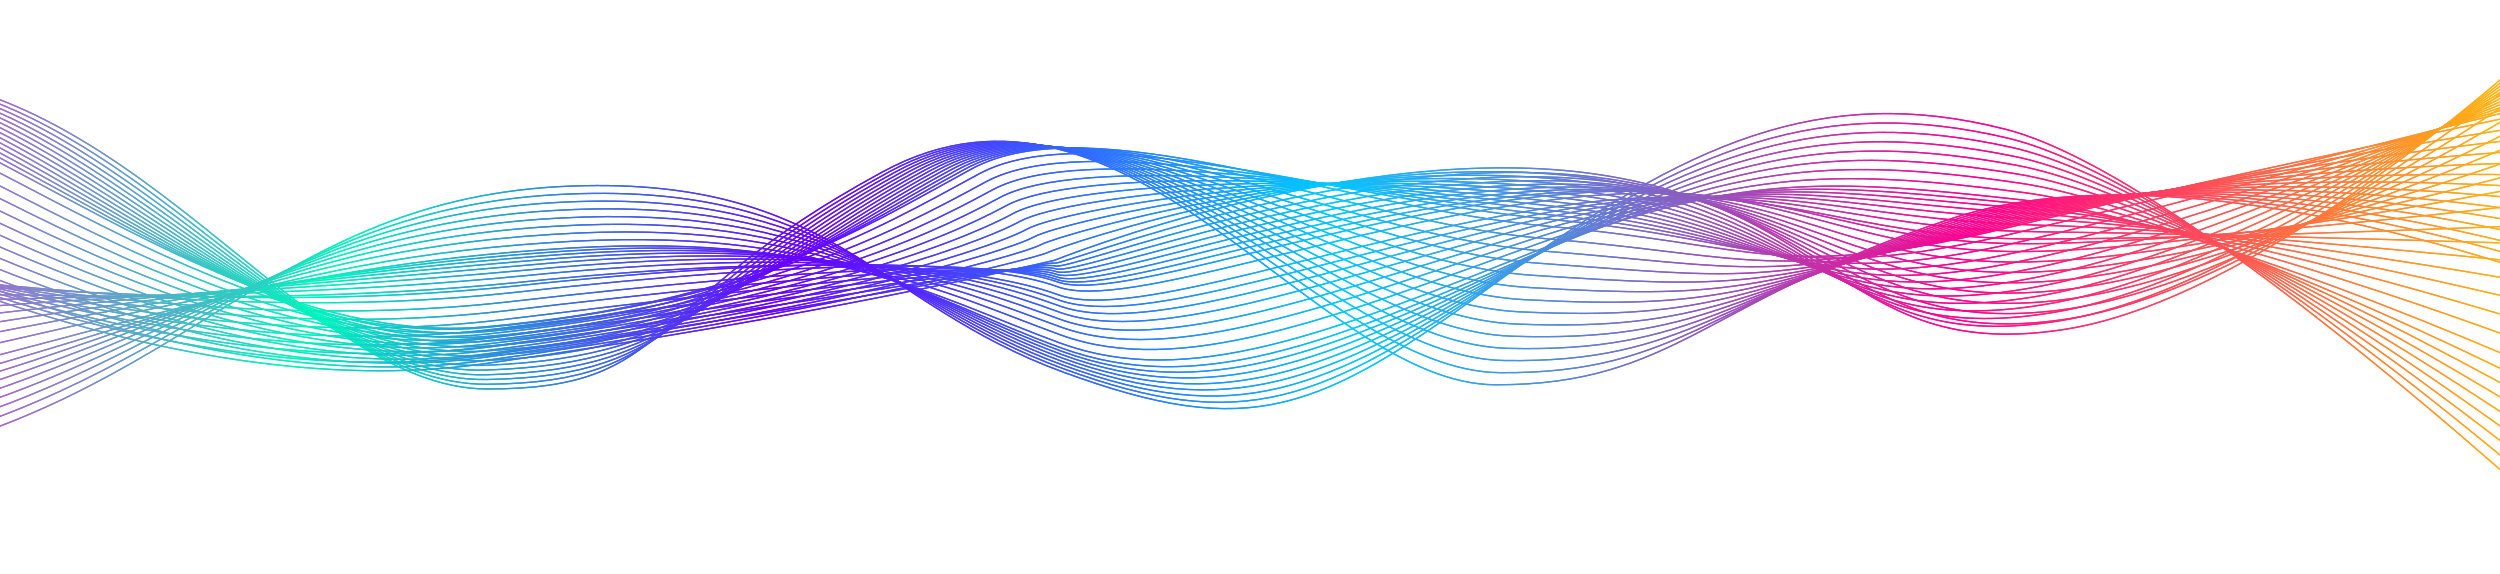 <svg width="1412" height="324" fill="none" xmlns="http://www.w3.org/2000/svg"><g clip-path="url(#a)" stroke-width=".75" stroke-miterlimit="10"><path d="M-89.156 42.063c160.75-10.69 257.277 177.643 364.544 177.643 107.268 0 83.809-47.019 222.996-122.574 139.195-75.563 244.905 120.204 346.562 120.204 101.656 0 119.451-48.644 258.104-94.121 138.65-45.478 360.75 42.799 360.75 42.799" stroke="url(#b)"/><path d="M-90.307 43.116C64.013 32.854 164.91 218.066 275.3 217.028c110.388-1.038 93.345-47.471 226.967-120.009 133.621-72.538 241.986 112.636 345.012 113.464 103.025.827 120.331-42.453 258.282-86.855 137.96-44.401 357.66 34.133 357.66 34.133" stroke="url(#c)"/><path d="M-91.457 44.161c147.89-9.84 253.163 172.265 366.673 170.189 113.51-2.077 102.883-47.93 230.938-117.444C634.21 27.392 745.23 201.982 849.61 203.622c104.379 1.64 121.204-36.262 258.47-79.595 137.26-43.333 354.54 25.466 354.54 25.466" stroke="url(#d)"/><path d="M-92.602 45.207C48.857 35.796 158.501 214.78 275.132 211.672c116.631-3.107 112.419-48.389 234.91-114.879 122.49-66.49 236.165 97.508 341.905 99.975 105.741 2.468 122.084-30.07 258.643-72.335 136.57-42.265 351.45 16.8 351.45 16.8" stroke="url(#e)"/><path d="M-93.752 46.245C41.276 37.263 155.29 213.131 275.042 208.986c119.753-4.145 121.956-48.848 238.873-112.313C630.832 33.2 747.17 186.612 854.264 189.907c107.094 3.288 122.964-23.878 258.836-65.067 135.87-41.197 348.35 8.132 348.35 8.132" stroke="url(#f)"/><path d="M-94.902 47.284C33.695 38.73 152.086 211.476 274.96 206.3c122.873-5.176 131.493-49.306 242.844-109.747 111.351-60.449 230.344 82.378 338.8 86.486 108.455 4.115 123.836-17.687 259.016-57.808 135.17-40.121 345.24-.534 345.24-.534" stroke="url(#g)"/><path d="M-96.045 48.314C26.13 40.19 148.883 209.821 274.878 203.607c125.995-6.222 141.03-49.758 246.815-107.19 105.786-57.424 227.434 74.81 337.25 79.745 109.817 4.935 124.717-11.495 259.197-50.548 134.48-39.052 342.15-9.2 342.15-9.2" stroke="url(#h)"/><path d="M-97.197 49.337C18.546 41.642 145.677 208.159 274.793 200.9 403.91 193.646 425.36 150.682 525.58 96.274c100.22-54.4 224.523 67.242 335.693 72.997 111.171 5.755 125.597-5.304 259.377-43.288 133.78-37.984 339.04-17.867 339.04-17.867" stroke="url(#i)"/><path d="M-98.348 50.353C10.965 43.085 142.466 206.48 274.703 198.19c132.238-8.291 160.104-50.676 254.758-102.059 94.647-51.383 221.612 59.673 334.144 66.256 112.532 6.583 126.469.888 259.555-36.021 133.09-36.916 335.94-26.534 335.94-26.534" stroke="url(#j)"/><path d="M-99.49 51.369C3.392 44.523 139.263 204.81 274.629 195.482c135.359-9.329 169.64-51.135 258.721-99.494 89.081-48.358 218.702 52.113 332.588 59.508 113.885 7.396 127.348 7.08 259.732-28.761 132.4-35.84 332.84-35.2 332.84-35.2" stroke="url(#k)"/><path d="M-100.641 52.376c96.452-6.417 236.7 150.749 375.18 140.39 138.48-10.367 179.177-51.594 262.693-96.928 83.515-45.335 215.79 44.544 331.037 52.767 115.248 8.223 128.222 13.278 259.921-21.501 131.7-34.772 329.74-43.868 329.74-43.868" stroke="url(#l)"/><path d="M-101.791 53.377c90.021-5.988 234.639 148.063 376.24 136.666 141.602-11.398 188.714-52.053 266.664-94.363 77.95-42.31 212.88 36.976 329.481 46.026 116.608 9.043 129.101 19.47 260.106-14.233 131-33.704 326.63-52.534 326.63-52.534" stroke="url(#m)"/><path d="M-102.936 54.378c83.591-5.56 232.586 145.377 377.309 132.941 144.722-12.435 198.251-52.504 270.635-91.797 72.376-39.293 209.961 29.408 327.931 39.278 117.963 9.871 129.981 25.662 260.291-6.974 130.3-32.635 323.53-61.2 323.53-61.2" stroke="url(#n)"/><path d="M-104.086 55.364c77.16-5.131 230.525 142.683 378.369 129.209 147.844-13.474 207.795-52.963 274.606-89.232S755.94 117.19 875.264 127.88c119.323 10.69 130.856 31.853 260.466.286s320.43-69.867 320.43-69.867" stroke="url(#o)"/><path d="M-105.236 59.478c70.729-4.701 228.471 139.999 379.436 125.486 150.966-14.512 217.333-53.421 278.578-86.666 61.245-33.245 204.14 14.279 324.825 25.789 120.678 11.511 131.737 38.045 260.647 7.553 128.91-30.491 317.33-78.534 317.33-78.534" stroke="url(#p)"/><path d="M-106.379 65.113c64.299-4.28 226.411 137.305 380.497 121.762 154.087-15.543 226.869-53.88 282.541-84.101 55.68-30.22 201.23 6.711 323.269 19.049 122.042 12.338 132.602 44.236 260.832 14.813 128.22-29.423 314.22-87.2 314.22-87.2" stroke="url(#q)"/><path d="M-107.531 70.748c57.868-3.852 224.349 134.619 381.557 118.038 157.208-16.581 236.406-54.339 286.513-81.536 50.106-27.203 198.318-.857 321.719 12.301 123.402 13.158 133.482 50.427 261.012 22.073 127.52-28.355 311.12-95.868 311.12-95.868" stroke="url(#r)"/><path d="M-108.682 76.368c51.438-3.423 222.297 131.933 382.626 114.314 160.329-17.619 245.943-54.791 290.483-78.971 44.541-24.179 195.409-8.418 320.163 5.56 124.75 13.978 134.37 56.619 261.2 29.333 126.83-27.287 308.02-104.534 308.02-104.534" stroke="url(#s)"/><path d="M-109.824 81.98c45.007-2.994 220.235 129.24 383.686 110.59 163.45-18.657 255.48-55.249 294.455-76.405 38.974-21.155 192.497-15.986 318.612-1.181 126.111 14.806 135.241 62.811 261.381 36.6 126.13-26.21 304.91-113.2 304.91-113.2" stroke="url(#t)"/><path d="M-110.975 87.585c38.584-2.566 218.183 126.554 384.755 106.859 166.571-19.689 265.016-55.709 298.425-73.848 33.409-18.13 189.587-23.555 317.056-7.929s136.119 69.002 261.559 43.86c125.44-25.142 301.82-121.867 301.82-121.867" stroke="url(#u)"/><path d="M-112.125 93.175c32.153-2.137 216.121 123.861 385.815 103.134 169.693-20.726 274.553-56.167 302.389-71.281 27.836-15.114 186.676-31.124 315.507-14.67 128.834 16.445 136.994 75.193 261.734 51.119 124.75-24.074 298.71-130.534 298.71-130.534" stroke="url(#v)"/><path d="M-113.277 98.757c25.722-1.708 214.06 121.175 386.882 99.41 172.815-21.764 284.091-56.626 306.361-68.716 22.27-12.09 183.765-38.684 313.95-21.418 130.194 17.273 137.874 81.385 261.914 58.387 124.05-23.006 295.62-139.2 295.62-139.2" stroke="url(#w)"/><path d="M-114.42 104.331c19.292-1.286 212.007 118.49 387.943 95.687 175.936-22.802 293.628-57.085 310.332-66.151 16.705-9.065 180.847-46.252 312.4-28.159 131.545 18.093 138.755 87.577 262.095 65.647 123.36-21.937 292.52-147.867 292.52-147.867" stroke="url(#x)"/><path d="M-115.57 109.891c12.861-.858 209.946 115.796 389.003 91.963 179.057-23.833 303.165-57.537 314.303-63.586 11.139-6.041 177.937-53.82 310.844-34.907 132.91 18.913 139.62 93.776 262.29 72.907 122.65-20.862 289.4-156.534 289.4-156.534" stroke="url(#y)"/><path d="M-116.721 115.443c6.431-.428 207.894 113.111 390.072 88.239 182.178-24.871 312.701-57.996 318.274-61.02 5.566-3.024 175.026-61.389 309.294-41.648 134.261 19.741 140.501 99.967 262.471 80.166 121.96-19.793 286.31-165.2 286.31-165.2" stroke="url(#z)"/><path d="M-117.865 120.973S87.967 231.39 273.267 205.48c185.3-25.91 322.238-58.455 322.238-58.455s172.115-68.95 307.737-48.389c135.618 20.561 141.378 106.159 262.648 87.434 121.27-18.725 283.21-173.867 283.21-173.867" stroke="url(#A)"/><path d="M-116.346 125.735c7.446-1.407 206.893 99.922 391.621 74.81 183.766-25.075 316.199-53.46 320.441-51.91 4.242 1.55 170.956-65.248 305.307-48.562 134.347 16.686 142.957 97.455 263.557 80.55 120.6-16.904 285.11-157.369 285.11-157.369" stroke="url(#B)"/><path d="M-114.826 130.474c14.9-2.806 207.946 89.42 392.117 65.105 182.231-24.247 310.159-48.456 318.635-45.364 8.477 3.092 169.799-61.547 302.879-48.728 133.075 12.82 144.535 88.751 264.465 73.675 119.94-15.077 287.01-140.864 287.01-140.864" stroke="url(#C)"/><path d="M-113.307 135.206c22.346-4.213 209 78.918 392.607 55.408 180.696-23.412 304.112-43.461 316.83-38.819 12.718 4.641 168.633-57.838 300.449-48.893 131.821 8.945 146.111 80.046 265.381 66.798 119.27-13.256 288.9-124.358 288.9-124.358" stroke="url(#D)"/><path d="M-111.787 139.923c29.799-5.619 210.06 68.416 393.095 45.703 179.162-22.577 298.072-38.465 315.025-32.274 16.96 6.192 167.475-54.136 298.02-49.066 130.547 5.071 147.687 71.35 266.287 59.914 118.61-11.435 290.81-107.859 290.81-107.859" stroke="url(#E)"/><path d="M-110.268 144.61c37.245-7.026 211.113 57.921 393.584 36.006 177.628-21.749 292.026-33.47 313.228-25.729 21.202 7.741 166.316-50.435 295.59-49.231 129.276 1.203 149.256 62.645 267.196 53.038 117.94-9.607 292.71-91.354 292.71-91.354" stroke="url(#F)"/><path d="M-108.748 149.267c44.698-8.426 212.173 47.418 394.08 26.301 176.094-20.915 285.986-28.468 311.423-19.184 25.436 9.283 165.15-46.726 293.161-49.397 128.004-2.671 150.834 53.941 268.104 46.154 117.27-7.786 294.62-74.855 294.62-74.855" stroke="url(#G)"/><path d="M-107.23 153.871c52.144-9.833 213.225 36.916 394.569 16.604 174.559-20.079 279.946-23.472 309.617-12.639 29.671 10.833 163.992-43.025 290.732-49.57 126.742-6.545 152.412 45.237 269.022 39.278 116.61-5.966 296.51-58.35 296.51-58.35" stroke="url(#H)"/><path d="M-105.711 158.385c59.598-11.239 214.286 26.414 395.058 6.899 173.025-19.252 273.899-18.477 307.813-6.094 33.913 12.383 162.833-39.323 288.302-49.735 125.468-10.412 153.988 36.539 269.938 32.394 115.94-4.137 298.41-41.851 298.41-41.851" stroke="url(#I)"/><path d="M-104.191 164.313c67.043-12.638 215.339 15.919 395.547-2.798 171.49-18.417 267.859-13.482 306.007.451 38.155 13.933 161.668-35.614 285.865-49.901 124.202-14.286 155.562 27.836 270.842 25.519 115.29-2.317 300.32-25.346 300.32-25.346" stroke="url(#J)"/><path d="M-102.672 171.957c74.49-14.046 216.4 5.417 396.036-12.504 169.956-17.581 261.813-8.478 304.21 6.997 42.389 15.475 160.509-31.913 283.436-50.074 122.93-18.16 157.14 19.131 271.76 18.642 114.61-.489 302.21-8.839 302.21-8.839" stroke="url(#K)"/><path d="M-101.152 178.035c81.943-15.452 217.452-5.085 396.532-22.208 168.422-16.754 255.773-3.483 302.405 13.542 46.631 17.025 159.351-28.212 281.006-50.24 121.659-22.028 158.719 10.427 272.669 11.759 113.94 1.331 304.11 7.658 304.11 7.658" stroke="url(#L)"/><path d="M-99.633 184.453c89.39-16.852 218.513-15.588 397.021-31.906 166.888-15.919 249.734 1.512 300.6 20.087 50.873 18.574 158.193-24.503 278.577-50.405 120.392-25.902 160.295 1.73 273.575 4.882 113.29 3.152 306.02 24.165 306.02 24.165" stroke="url(#M)"/><path d="M-98.113 191.224c96.843-18.259 219.566-26.083 397.51-41.611 165.346-15.084 243.686 6.508 298.794 26.632 55.108 20.125 157.028-20.801 276.148-50.578 119.121-29.776 161.871-6.974 274.491-2.001 112.61 4.973 307.91 40.663 307.91 40.663" stroke="url(#N)"/><path d="M-96.594 198.355c104.29-19.665 220.627-36.585 397.999-51.307 163.812-14.257 237.647 11.51 296.997 33.177 59.35 21.666 155.869-17.1 273.719-50.744 117.849-33.643 163.439-15.678 275.399-8.877 111.95 6.801 309.82 57.168 309.82 57.168" stroke="url(#O)"/><path d="M-95.076 205.804c111.742-21.073 221.679-47.088 398.488-61.013 162.277-13.421 231.6 16.506 295.191 39.722 63.585 23.217 154.711-13.391 271.29-50.909 116.578-37.518 165.027-24.382 276.307-15.753 111.28 8.621 311.71 73.666 311.71 73.666" stroke="url(#P)"/><path d="M-93.549 213.53c119.189-22.472 222.74-57.59 398.984-70.71 160.743-12.586 225.561 21.501 293.387 46.267 67.826 24.766 153.545-9.69 268.86-51.082 115.307-41.385 166.598-33.079 277.218-22.637s313.62 90.172 313.62 90.172" stroke="url(#Q)"/><path d="M-92.03 221.459c126.642-23.878 223.794-68.084 399.474-80.414 159.208-11.759 219.521 26.496 291.581 52.812 72.068 26.316 152.387-5.988 266.431-51.248C979.5 97.35 1033.63 100.826 1143.58 113.096c109.96 12.27 315.52 106.678 315.52 106.678" stroke="url(#R)"/><path d="M-90.51 227.222c134.088-25.285 224.854-78.587 399.962-90.112 157.675-10.924 213.474 31.499 289.777 59.357 76.302 27.858 151.228-2.279 264.001-51.413 112.773-49.133 169.75-50.488 279.04-36.397 109.29 14.091 317.43 123.176 317.43 123.176" stroke="url(#S)"/><path d="M-88.99 232.232c141.534-26.685 225.906-89.089 400.451-99.817 156.14-10.088 207.434 36.495 287.979 65.903 80.544 29.408 150.062 1.422 261.564-51.579 111.502-53 171.326-59.192 279.956-43.273 108.63 15.911 319.32 139.682 319.32 139.682" stroke="url(#T)"/><path d="M-87.47 237.303c148.987-28.092 226.966-99.584 400.947-109.514 154.605-9.261 201.387 41.49 286.173 72.447 84.787 30.958 148.905 5.124 259.136-51.751 110.23-56.875 172.904-67.89 280.864-50.157 107.96 17.739 321.22 156.18 321.22 156.18" stroke="url(#U)"/><path d="M-85.953 242.418C70.48 212.92 142.067 132.332 315.483 123.199c153.071-8.426 195.348 46.486 284.369 78.993 89.021 32.508 147.746 8.832 256.706-51.917 108.967-60.75 174.472-76.593 281.772-57.033 107.3 19.56 323.13 172.686 323.13 172.686" stroke="url(#V)"/><path d="M-84.434 247.557C79.453 216.659 144.647 126.968 317.491 118.64c151.537-7.591 189.309 51.489 282.564 85.538 93.263 34.05 146.581 12.534 254.277-52.082 107.696-64.617 176.058-85.298 282.688-63.91 106.62 21.381 325.02 189.185 325.02 189.185" stroke="url(#W)"/><path d="M-82.914 252.725C88.419 220.421 147.219 121.635 319.5 114.104c150.002-6.763 183.261 56.484 280.766 92.083 97.497 35.6 145.422 16.235 251.847-52.255C958.538 85.441 1029.74 59.93 1135.71 83.139c105.96 23.209 326.92 205.69 326.92 205.69" stroke="url(#X)"/><path d="M-81.394 257.901C97.392 224.19 149.799 116.316 321.507 109.575c148.469-5.928 177.222 61.479 278.961 98.628 101.739 37.15 144.264 19.944 249.418-52.421S1029.09 53.084 1134.39 78.113c105.3 25.03 328.83 222.196 328.83 222.196" stroke="url(#Y)"/><path d="M-79.875 263.085c186.232-35.118 232.247-152.088 403.399-158.024 146.934-5.093 171.175 66.482 277.156 105.174 105.981 38.699 143.106 23.645 246.989-52.587C951.551 81.416 1028.45 46.245 1133.08 73.096c104.64 26.85 330.73 238.693 330.73 238.693" stroke="url(#Z)"/></g><g clip-path="url(#aa)" filter="url(#ab)" stroke-width=".75" stroke-miterlimit="10"><path d="M-89.156 42.063c160.75-10.69 257.277 177.643 364.544 177.643 107.268 0 83.809-47.019 222.996-122.574 139.195-75.563 244.905 120.204 346.562 120.204 101.656 0 119.451-48.644 258.104-94.121 138.65-45.478 360.75 42.799 360.75 42.799" stroke="url(#ac)"/><path d="M-90.307 43.116C64.013 32.854 164.91 218.066 275.3 217.028c110.388-1.038 93.345-47.471 226.967-120.009 133.621-72.538 241.986 112.636 345.012 113.464 103.025.827 120.331-42.453 258.282-86.855 137.96-44.401 357.66 34.133 357.66 34.133" stroke="url(#ad)"/><path d="M-91.457 44.161c147.89-9.84 253.163 172.265 366.673 170.189 113.51-2.077 102.883-47.93 230.938-117.444C634.21 27.392 745.23 201.982 849.61 203.622c104.379 1.64 121.204-36.262 258.47-79.595 137.26-43.333 354.54 25.466 354.54 25.466" stroke="url(#ae)"/><path d="M-92.602 45.207C48.857 35.796 158.501 214.78 275.132 211.672c116.631-3.107 112.419-48.389 234.91-114.879 122.49-66.49 236.165 97.508 341.905 99.975 105.741 2.468 122.084-30.07 258.643-72.335 136.57-42.265 351.45 16.8 351.45 16.8" stroke="url(#af)"/><path d="M-93.752 46.245C41.276 37.263 155.29 213.131 275.042 208.986c119.753-4.145 121.956-48.848 238.873-112.313C630.832 33.2 747.17 186.612 854.264 189.907c107.094 3.288 122.964-23.878 258.836-65.067 135.87-41.197 348.35 8.132 348.35 8.132" stroke="url(#ag)"/><path d="M-94.902 47.284C33.695 38.73 152.086 211.476 274.96 206.3c122.873-5.176 131.493-49.306 242.844-109.747 111.351-60.449 230.344 82.378 338.8 86.486 108.455 4.115 123.836-17.687 259.016-57.808 135.17-40.121 345.24-.534 345.24-.534" stroke="url(#ah)"/><path d="M-96.045 48.314C26.13 40.19 148.883 209.821 274.878 203.607c125.995-6.222 141.03-49.758 246.815-107.19 105.786-57.424 227.434 74.81 337.25 79.745 109.817 4.935 124.717-11.495 259.197-50.548 134.48-39.052 342.15-9.2 342.15-9.2" stroke="url(#ai)"/><path d="M-97.197 49.337C18.546 41.642 145.677 208.159 274.793 200.9 403.91 193.646 425.36 150.682 525.58 96.274c100.22-54.4 224.523 67.242 335.693 72.997 111.171 5.755 125.597-5.304 259.377-43.288 133.78-37.984 339.04-17.867 339.04-17.867" stroke="url(#aj)"/><path d="M-98.348 50.353C10.965 43.085 142.466 206.48 274.703 198.19c132.238-8.291 160.104-50.676 254.758-102.059 94.647-51.383 221.612 59.673 334.144 66.256 112.532 6.583 126.469.888 259.555-36.021 133.09-36.916 335.94-26.534 335.94-26.534" stroke="url(#ak)"/><path d="M-99.49 51.369C3.392 44.523 139.263 204.81 274.629 195.482c135.359-9.329 169.64-51.135 258.721-99.494 89.081-48.358 218.702 52.113 332.588 59.508 113.885 7.396 127.348 7.08 259.732-28.761 132.4-35.84 332.84-35.2 332.84-35.2" stroke="url(#al)"/><path d="M-100.641 52.376c96.452-6.417 236.7 150.749 375.18 140.39 138.48-10.367 179.177-51.594 262.693-96.928 83.515-45.335 215.79 44.544 331.037 52.767 115.248 8.223 128.222 13.278 259.921-21.501 131.7-34.772 329.74-43.868 329.74-43.868" stroke="url(#am)"/><path d="M-101.791 53.377c90.021-5.988 234.639 148.063 376.24 136.666 141.602-11.398 188.714-52.053 266.664-94.363 77.95-42.31 212.88 36.976 329.481 46.026 116.608 9.043 129.101 19.47 260.106-14.233 131-33.704 326.63-52.534 326.63-52.534" stroke="url(#an)"/><path d="M-102.936 54.378c83.591-5.56 232.586 145.377 377.309 132.941 144.722-12.435 198.251-52.504 270.635-91.797 72.376-39.293 209.961 29.408 327.931 39.278 117.963 9.871 129.981 25.662 260.291-6.974 130.3-32.635 323.53-61.2 323.53-61.2" stroke="url(#ao)"/><path d="M-104.086 55.364c77.16-5.131 230.525 142.683 378.369 129.209 147.844-13.474 207.795-52.963 274.606-89.232S755.94 117.19 875.264 127.88c119.323 10.69 130.856 31.853 260.466.286s320.43-69.867 320.43-69.867" stroke="url(#ap)"/><path d="M-105.236 59.478c70.729-4.701 228.471 139.999 379.436 125.486 150.966-14.512 217.333-53.421 278.578-86.666 61.245-33.245 204.14 14.279 324.825 25.789 120.678 11.511 131.737 38.045 260.647 7.553 128.91-30.491 317.33-78.534 317.33-78.534" stroke="url(#aq)"/><path d="M-106.379 65.113c64.299-4.28 226.411 137.305 380.497 121.762 154.087-15.543 226.869-53.88 282.541-84.101 55.68-30.22 201.23 6.711 323.269 19.049 122.042 12.338 132.602 44.236 260.832 14.813 128.22-29.423 314.22-87.2 314.22-87.2" stroke="url(#ar)"/><path d="M-107.531 70.748c57.868-3.852 224.349 134.619 381.557 118.038 157.208-16.581 236.406-54.339 286.513-81.536 50.106-27.203 198.318-.857 321.719 12.301 123.402 13.158 133.482 50.427 261.012 22.073 127.52-28.355 311.12-95.868 311.12-95.868" stroke="url(#as)"/><path d="M-108.682 76.368c51.438-3.423 222.297 131.933 382.626 114.314 160.329-17.619 245.943-54.791 290.483-78.971 44.541-24.179 195.409-8.418 320.163 5.56 124.75 13.978 134.37 56.619 261.2 29.333 126.83-27.287 308.02-104.534 308.02-104.534" stroke="url(#at)"/><path d="M-109.824 81.98c45.007-2.994 220.235 129.24 383.686 110.59 163.45-18.657 255.48-55.249 294.455-76.405 38.974-21.155 192.497-15.986 318.612-1.181 126.111 14.806 135.241 62.811 261.381 36.6 126.13-26.21 304.91-113.2 304.91-113.2" stroke="url(#au)"/><path d="M-110.975 87.585c38.584-2.566 218.183 126.554 384.755 106.859 166.571-19.689 265.016-55.709 298.425-73.848 33.409-18.13 189.587-23.555 317.056-7.929s136.119 69.002 261.559 43.86c125.44-25.142 301.82-121.867 301.82-121.867" stroke="url(#av)"/><path d="M-112.125 93.175c32.153-2.137 216.121 123.861 385.815 103.134 169.693-20.726 274.553-56.167 302.389-71.281 27.836-15.114 186.676-31.124 315.507-14.67 128.834 16.445 136.994 75.193 261.734 51.119 124.75-24.074 298.71-130.534 298.71-130.534" stroke="url(#aw)"/><path d="M-113.277 98.757c25.722-1.708 214.06 121.175 386.882 99.41 172.815-21.764 284.091-56.626 306.361-68.716 22.27-12.09 183.765-38.684 313.95-21.418 130.194 17.273 137.874 81.385 261.914 58.387 124.05-23.006 295.62-139.2 295.62-139.2" stroke="url(#ax)"/><path d="M-114.42 104.331c19.292-1.286 212.007 118.49 387.943 95.687 175.936-22.802 293.628-57.085 310.332-66.151 16.705-9.065 180.847-46.252 312.4-28.159 131.545 18.093 138.755 87.577 262.095 65.647 123.36-21.937 292.52-147.867 292.52-147.867" stroke="url(#ay)"/><path d="M-115.57 109.891c12.861-.858 209.946 115.796 389.003 91.963 179.057-23.833 303.165-57.537 314.303-63.586 11.139-6.041 177.937-53.82 310.844-34.907 132.91 18.913 139.62 93.776 262.29 72.907 122.65-20.862 289.4-156.534 289.4-156.534" stroke="url(#az)"/><path d="M-116.721 115.443c6.431-.428 207.894 113.111 390.072 88.239 182.178-24.871 312.701-57.996 318.274-61.02 5.566-3.024 175.026-61.389 309.294-41.648 134.261 19.741 140.501 99.967 262.471 80.166 121.96-19.793 286.31-165.2 286.31-165.2" stroke="url(#aA)"/><path d="M-117.865 120.973S87.967 231.39 273.267 205.48c185.3-25.91 322.238-58.455 322.238-58.455s172.115-68.95 307.737-48.389c135.618 20.561 141.378 106.159 262.648 87.434 121.27-18.725 283.21-173.867 283.21-173.867" stroke="url(#aB)"/><path d="M-116.346 125.735c7.446-1.407 206.893 99.922 391.621 74.81 183.766-25.075 316.199-53.46 320.441-51.91 4.242 1.55 170.956-65.248 305.307-48.562 134.347 16.686 142.957 97.455 263.557 80.55 120.6-16.904 285.11-157.369 285.11-157.369" stroke="url(#aC)"/><path d="M-114.826 130.474c14.9-2.806 207.946 89.42 392.117 65.105 182.231-24.247 310.159-48.456 318.635-45.364 8.477 3.092 169.799-61.547 302.879-48.728 133.075 12.82 144.535 88.751 264.465 73.675 119.94-15.077 287.01-140.864 287.01-140.864" stroke="url(#aD)"/><path d="M-113.307 135.206c22.346-4.213 209 78.918 392.607 55.408 180.696-23.412 304.112-43.461 316.83-38.819 12.718 4.641 168.633-57.838 300.449-48.893 131.821 8.945 146.111 80.046 265.381 66.798 119.27-13.256 288.9-124.358 288.9-124.358" stroke="url(#aE)"/><path d="M-111.787 139.923c29.799-5.619 210.06 68.416 393.095 45.703 179.162-22.577 298.072-38.465 315.025-32.274 16.96 6.192 167.475-54.136 298.02-49.066 130.547 5.071 147.687 71.35 266.287 59.914 118.61-11.435 290.81-107.859 290.81-107.859" stroke="url(#aF)"/><path d="M-110.268 144.61c37.245-7.026 211.113 57.921 393.584 36.006 177.628-21.749 292.026-33.47 313.228-25.729 21.202 7.741 166.316-50.435 295.59-49.231 129.276 1.203 149.256 62.645 267.196 53.038 117.94-9.607 292.71-91.354 292.71-91.354" stroke="url(#aG)"/><path d="M-108.748 149.267c44.698-8.426 212.173 47.418 394.08 26.301 176.094-20.915 285.986-28.468 311.423-19.184 25.436 9.283 165.15-46.726 293.161-49.397 128.004-2.671 150.834 53.941 268.104 46.154 117.27-7.786 294.62-74.855 294.62-74.855" stroke="url(#aH)"/><path d="M-107.23 153.871c52.144-9.833 213.225 36.916 394.569 16.604 174.559-20.079 279.946-23.472 309.617-12.639 29.671 10.833 163.992-43.025 290.732-49.57 126.742-6.545 152.412 45.237 269.022 39.278 116.61-5.966 296.51-58.35 296.51-58.35" stroke="url(#aI)"/><path d="M-105.711 158.385c59.598-11.239 214.286 26.414 395.058 6.899 173.025-19.252 273.899-18.477 307.813-6.094 33.913 12.383 162.833-39.323 288.302-49.735 125.468-10.412 153.988 36.539 269.938 32.394 115.94-4.137 298.41-41.851 298.41-41.851" stroke="url(#aJ)"/><path d="M-104.191 164.313c67.043-12.638 215.339 15.919 395.547-2.798 171.49-18.417 267.859-13.482 306.007.451 38.155 13.933 161.668-35.614 285.865-49.901 124.202-14.286 155.562 27.836 270.842 25.519 115.29-2.317 300.32-25.346 300.32-25.346" stroke="url(#aK)"/><path d="M-102.672 171.957c74.49-14.046 216.4 5.417 396.036-12.504 169.956-17.581 261.813-8.478 304.21 6.997 42.389 15.475 160.509-31.913 283.436-50.074 122.93-18.16 157.14 19.131 271.76 18.642 114.61-.489 302.21-8.839 302.21-8.839" stroke="url(#aL)"/><path d="M-101.152 178.035c81.943-15.452 217.452-5.085 396.532-22.208 168.422-16.754 255.773-3.483 302.405 13.542 46.631 17.025 159.351-28.212 281.006-50.24 121.659-22.028 158.719 10.427 272.669 11.759 113.94 1.331 304.11 7.658 304.11 7.658" stroke="url(#aM)"/><path d="M-99.633 184.453c89.39-16.852 218.513-15.588 397.021-31.906 166.888-15.919 249.734 1.512 300.6 20.087 50.873 18.574 158.193-24.503 278.577-50.405 120.392-25.902 160.295 1.73 273.575 4.882 113.29 3.152 306.02 24.165 306.02 24.165" stroke="url(#aN)"/><path d="M-98.113 191.224c96.843-18.259 219.566-26.083 397.51-41.611 165.346-15.084 243.686 6.508 298.794 26.632 55.108 20.125 157.028-20.801 276.148-50.578 119.121-29.776 161.871-6.974 274.491-2.001 112.61 4.973 307.91 40.663 307.91 40.663" stroke="url(#aO)"/><path d="M-96.594 198.355c104.29-19.665 220.627-36.585 397.999-51.307 163.812-14.257 237.647 11.51 296.997 33.177 59.35 21.666 155.869-17.1 273.719-50.744 117.849-33.643 163.439-15.678 275.399-8.877 111.95 6.801 309.82 57.168 309.82 57.168" stroke="url(#aP)"/><path d="M-95.076 205.804c111.742-21.073 221.679-47.088 398.488-61.013 162.277-13.421 231.6 16.506 295.191 39.722 63.585 23.217 154.711-13.391 271.29-50.909 116.578-37.518 165.027-24.382 276.307-15.753 111.28 8.621 311.71 73.666 311.71 73.666" stroke="url(#aQ)"/><path d="M-93.549 213.53c119.189-22.472 222.74-57.59 398.984-70.71 160.743-12.586 225.561 21.501 293.387 46.267 67.826 24.766 153.545-9.69 268.86-51.082 115.307-41.385 166.598-33.079 277.218-22.637s313.62 90.172 313.62 90.172" stroke="url(#aR)"/><path d="M-92.03 221.459c126.642-23.878 223.794-68.084 399.474-80.414 159.208-11.759 219.521 26.496 291.581 52.812 72.068 26.316 152.387-5.988 266.431-51.248C979.5 97.35 1033.63 100.826 1143.58 113.096c109.96 12.27 315.52 106.678 315.52 106.678" stroke="url(#aS)"/><path d="M-90.51 227.222c134.088-25.285 224.854-78.587 399.962-90.112 157.675-10.924 213.474 31.499 289.777 59.357 76.302 27.858 151.228-2.279 264.001-51.413 112.773-49.133 169.75-50.488 279.04-36.397 109.29 14.091 317.43 123.176 317.43 123.176" stroke="url(#aT)"/><path d="M-88.99 232.232c141.534-26.685 225.906-89.089 400.451-99.817 156.14-10.088 207.434 36.495 287.979 65.903 80.544 29.408 150.062 1.422 261.564-51.579 111.502-53 171.326-59.192 279.956-43.273 108.63 15.911 319.32 139.682 319.32 139.682" stroke="url(#aU)"/><path d="M-87.47 237.303c148.987-28.092 226.966-99.584 400.947-109.514 154.605-9.261 201.387 41.49 286.173 72.447 84.787 30.958 148.905 5.124 259.136-51.751 110.23-56.875 172.904-67.89 280.864-50.157 107.96 17.739 321.22 156.18 321.22 156.18" stroke="url(#aV)"/><path d="M-85.953 242.418C70.48 212.92 142.067 132.332 315.483 123.199c153.071-8.426 195.348 46.486 284.369 78.993 89.021 32.508 147.746 8.832 256.706-51.917 108.967-60.75 174.472-76.593 281.772-57.033 107.3 19.56 323.13 172.686 323.13 172.686" stroke="url(#aW)"/><path d="M-84.434 247.557C79.453 216.659 144.647 126.968 317.491 118.64c151.537-7.591 189.309 51.489 282.564 85.538 93.263 34.05 146.581 12.534 254.277-52.082 107.696-64.617 176.058-85.298 282.688-63.91 106.62 21.381 325.02 189.185 325.02 189.185" stroke="url(#aX)"/><path d="M-82.914 252.725C88.419 220.421 147.219 121.635 319.5 114.104c150.002-6.763 183.261 56.484 280.766 92.083 97.497 35.6 145.422 16.235 251.847-52.255C958.538 85.441 1029.74 59.93 1135.71 83.139c105.96 23.209 326.92 205.69 326.92 205.69" stroke="url(#aY)"/><path d="M-81.394 257.901C97.392 224.19 149.799 116.316 321.507 109.575c148.469-5.928 177.222 61.479 278.961 98.628 101.739 37.15 144.264 19.944 249.418-52.421S1029.09 53.084 1134.39 78.113c105.3 25.03 328.83 222.196 328.83 222.196" stroke="url(#aZ)"/><path d="M-79.875 263.085c186.232-35.118 232.247-152.088 403.399-158.024 146.934-5.093 171.175 66.482 277.156 105.174 105.981 38.699 143.106 23.645 246.989-52.587C951.551 81.416 1028.45 46.245 1133.08 73.096c104.64 26.85 330.73 238.693 330.73 238.693" stroke="url(#ba)"/></g><defs><linearGradient id="b" x1="-89.179" y1="130.662" x2="1463.91" y2="130.662" gradientUnits="userSpaceOnUse"><stop stop-color="#ED28D7"/><stop offset=".18" stop-color="#00F4BE"/><stop offset=".35" stop-color="#6800FF"/><stop offset=".55" stop-color="#00C9FF"/><stop offset=".78" stop-color="#FF008E"/><stop offset="1" stop-color="#FC0"/></linearGradient><linearGradient id="c" x1="-90.322" y1="129.865" x2="1463.32" y2="129.865" gradientUnits="userSpaceOnUse"><stop stop-color="#ED28D7"/><stop offset=".18" stop-color="#00F4BE"/><stop offset=".35" stop-color="#6800FF"/><stop offset=".55" stop-color="#00C9FF"/><stop offset=".78" stop-color="#FF008E"/><stop offset="1" stop-color="#FC0"/></linearGradient><linearGradient id="d" x1="-91.472" y1="129.075" x2="1462.71" y2="129.075" gradientUnits="userSpaceOnUse"><stop stop-color="#ED28D7"/><stop offset=".18" stop-color="#00F4BE"/><stop offset=".35" stop-color="#6800FF"/><stop offset=".55" stop-color="#00C9FF"/><stop offset=".78" stop-color="#FF008E"/><stop offset="1" stop-color="#FC0"/></linearGradient><linearGradient id="e" x1="-92.624" y1="128.278" x2="1462.12" y2="128.278" gradientUnits="userSpaceOnUse"><stop stop-color="#ED28D7"/><stop offset=".18" stop-color="#00F4BE"/><stop offset=".35" stop-color="#6800FF"/><stop offset=".55" stop-color="#00C9FF"/><stop offset=".78" stop-color="#FF008E"/><stop offset="1" stop-color="#FC0"/></linearGradient><linearGradient id="f" x1="-93.767" y1="127.488" x2="1461.52" y2="127.488" gradientUnits="userSpaceOnUse"><stop stop-color="#ED28D7"/><stop offset=".18" stop-color="#00F4BE"/><stop offset=".35" stop-color="#6800FF"/><stop offset=".55" stop-color="#00C9FF"/><stop offset=".78" stop-color="#FF008E"/><stop offset="1" stop-color="#FC0"/></linearGradient><linearGradient id="g" x1="-94.917" y1="126.69" x2="1460.92" y2="126.69" gradientUnits="userSpaceOnUse"><stop stop-color="#ED28D7"/><stop offset=".18" stop-color="#00F4BE"/><stop offset=".35" stop-color="#6800FF"/><stop offset=".55" stop-color="#00C9FF"/><stop offset=".78" stop-color="#FF008E"/><stop offset="1" stop-color="#FC0"/></linearGradient><linearGradient id="h" x1="-96.067" y1="125.9" x2="1460.32" y2="125.9" gradientUnits="userSpaceOnUse"><stop stop-color="#ED28D7"/><stop offset=".18" stop-color="#00F4BE"/><stop offset=".35" stop-color="#6800FF"/><stop offset=".55" stop-color="#00C9FF"/><stop offset=".78" stop-color="#FF008E"/><stop offset="1" stop-color="#FC0"/></linearGradient><linearGradient id="i" x1="-97.212" y1="125.103" x2="1459.72" y2="125.103" gradientUnits="userSpaceOnUse"><stop stop-color="#ED28D7"/><stop offset=".18" stop-color="#00F4BE"/><stop offset=".35" stop-color="#6800FF"/><stop offset=".55" stop-color="#00C9FF"/><stop offset=".78" stop-color="#FF008E"/><stop offset="1" stop-color="#FC0"/></linearGradient><linearGradient id="j" x1="-98.363" y1="124.313" x2="1459.12" y2="124.313" gradientUnits="userSpaceOnUse"><stop stop-color="#ED28D7"/><stop offset=".18" stop-color="#00F4BE"/><stop offset=".35" stop-color="#6800FF"/><stop offset=".55" stop-color="#00C9FF"/><stop offset=".78" stop-color="#FF008E"/><stop offset="1" stop-color="#FC0"/></linearGradient><linearGradient id="k" x1="-99.513" y1="123.515" x2="1458.52" y2="123.515" gradientUnits="userSpaceOnUse"><stop stop-color="#ED28D7"/><stop offset=".18" stop-color="#00F4BE"/><stop offset=".35" stop-color="#6800FF"/><stop offset=".55" stop-color="#00C9FF"/><stop offset=".78" stop-color="#FF008E"/><stop offset="1" stop-color="#FC0"/></linearGradient><linearGradient id="l" x1="-100.663" y1="122.725" x2="1457.94" y2="122.725" gradientUnits="userSpaceOnUse"><stop stop-color="#ED28D7"/><stop offset=".18" stop-color="#00F4BE"/><stop offset=".35" stop-color="#6800FF"/><stop offset=".55" stop-color="#00C9FF"/><stop offset=".78" stop-color="#FF008E"/><stop offset="1" stop-color="#FC0"/></linearGradient><linearGradient id="m" x1="-101.806" y1="121.928" x2="1457.37" y2="121.928" gradientUnits="userSpaceOnUse"><stop stop-color="#ED28D7"/><stop offset=".18" stop-color="#00F4BE"/><stop offset=".35" stop-color="#6800FF"/><stop offset=".55" stop-color="#00C9FF"/><stop offset=".78" stop-color="#FF008E"/><stop offset="1" stop-color="#FC0"/></linearGradient><linearGradient id="n" x1="-102.958" y1="121.131" x2="1456.79" y2="121.131" gradientUnits="userSpaceOnUse"><stop stop-color="#ED28D7"/><stop offset=".18" stop-color="#00F4BE"/><stop offset=".35" stop-color="#6800FF"/><stop offset=".55" stop-color="#00C9FF"/><stop offset=".78" stop-color="#FF008E"/><stop offset="1" stop-color="#FC0"/></linearGradient><linearGradient id="o" x1="-104.109" y1="120.341" x2="1456.22" y2="120.341" gradientUnits="userSpaceOnUse"><stop stop-color="#ED28D7"/><stop offset=".18" stop-color="#00F4BE"/><stop offset=".35" stop-color="#6800FF"/><stop offset=".55" stop-color="#00C9FF"/><stop offset=".78" stop-color="#FF008E"/><stop offset="1" stop-color="#FC0"/></linearGradient><linearGradient id="p" x1="-105.251" y1="119.551" x2="1455.64" y2="119.551" gradientUnits="userSpaceOnUse"><stop stop-color="#ED28D7"/><stop offset=".18" stop-color="#00F4BE"/><stop offset=".35" stop-color="#6800FF"/><stop offset=".55" stop-color="#00C9FF"/><stop offset=".78" stop-color="#FF008E"/><stop offset="1" stop-color="#FC0"/></linearGradient><linearGradient id="q" x1="-106.401" y1="118.761" x2="1455.07" y2="118.761" gradientUnits="userSpaceOnUse"><stop stop-color="#ED28D7"/><stop offset=".18" stop-color="#00F4BE"/><stop offset=".35" stop-color="#6800FF"/><stop offset=".55" stop-color="#00C9FF"/><stop offset=".78" stop-color="#FF008E"/><stop offset="1" stop-color="#FC0"/></linearGradient><linearGradient id="r" x1="-107.554" y1="117.971" x2="1454.49" y2="117.971" gradientUnits="userSpaceOnUse"><stop stop-color="#ED28D7"/><stop offset=".18" stop-color="#00F4BE"/><stop offset=".35" stop-color="#6800FF"/><stop offset=".55" stop-color="#00C9FF"/><stop offset=".78" stop-color="#FF008E"/><stop offset="1" stop-color="#FC0"/></linearGradient><linearGradient id="s" x1="-108.697" y1="117.173" x2="1453.91" y2="117.173" gradientUnits="userSpaceOnUse"><stop stop-color="#ED28D7"/><stop offset=".18" stop-color="#00F4BE"/><stop offset=".35" stop-color="#6800FF"/><stop offset=".55" stop-color="#00C9FF"/><stop offset=".78" stop-color="#FF008E"/><stop offset="1" stop-color="#FC0"/></linearGradient><linearGradient id="t" x1="-109.847" y1="116.384" x2="1453.34" y2="116.384" gradientUnits="userSpaceOnUse"><stop stop-color="#ED28D7"/><stop offset=".18" stop-color="#00F4BE"/><stop offset=".35" stop-color="#6800FF"/><stop offset=".55" stop-color="#00C9FF"/><stop offset=".78" stop-color="#FF008E"/><stop offset="1" stop-color="#FC0"/></linearGradient><linearGradient id="u" x1="-110.997" y1="115.594" x2="1452.76" y2="115.594" gradientUnits="userSpaceOnUse"><stop stop-color="#ED28D7"/><stop offset=".18" stop-color="#00F4BE"/><stop offset=".35" stop-color="#6800FF"/><stop offset=".55" stop-color="#00C9FF"/><stop offset=".78" stop-color="#FF008E"/><stop offset="1" stop-color="#FC0"/></linearGradient><linearGradient id="v" x1="-112.14" y1="114.804" x2="1452.19" y2="114.804" gradientUnits="userSpaceOnUse"><stop stop-color="#ED28D7"/><stop offset=".18" stop-color="#00F4BE"/><stop offset=".35" stop-color="#6800FF"/><stop offset=".55" stop-color="#00C9FF"/><stop offset=".78" stop-color="#FF008E"/><stop offset="1" stop-color="#FC0"/></linearGradient><linearGradient id="w" x1="-113.292" y1="114.014" x2="1451.61" y2="114.014" gradientUnits="userSpaceOnUse"><stop stop-color="#ED28D7"/><stop offset=".18" stop-color="#00F4BE"/><stop offset=".35" stop-color="#6800FF"/><stop offset=".55" stop-color="#00C9FF"/><stop offset=".78" stop-color="#FF008E"/><stop offset="1" stop-color="#FC0"/></linearGradient><linearGradient id="x" x1="-114.442" y1="113.224" x2="1451.03" y2="113.224" gradientUnits="userSpaceOnUse"><stop stop-color="#ED28D7"/><stop offset=".18" stop-color="#00F4BE"/><stop offset=".35" stop-color="#6800FF"/><stop offset=".55" stop-color="#00C9FF"/><stop offset=".78" stop-color="#FF008E"/><stop offset="1" stop-color="#FC0"/></linearGradient><linearGradient id="y" x1="-115.585" y1="112.434" x2="1450.45" y2="112.434" gradientUnits="userSpaceOnUse"><stop stop-color="#ED28D7"/><stop offset=".18" stop-color="#00F4BE"/><stop offset=".35" stop-color="#6800FF"/><stop offset=".55" stop-color="#00C9FF"/><stop offset=".78" stop-color="#FF008E"/><stop offset="1" stop-color="#FC0"/></linearGradient><linearGradient id="z" x1="-116.736" y1="111.644" x2="1449.88" y2="111.644" gradientUnits="userSpaceOnUse"><stop stop-color="#ED28D7"/><stop offset=".18" stop-color="#00F4BE"/><stop offset=".35" stop-color="#6800FF"/><stop offset=".55" stop-color="#00C9FF"/><stop offset=".78" stop-color="#FF008E"/><stop offset="1" stop-color="#FC0"/></linearGradient><linearGradient id="A" x1="-118.001" y1="110.854" x2="1449.3" y2="110.854" gradientUnits="userSpaceOnUse"><stop stop-color="#ED28D7"/><stop offset=".18" stop-color="#00F4BE"/><stop offset=".35" stop-color="#6800FF"/><stop offset=".55" stop-color="#00C9FF"/><stop offset=".78" stop-color="#FF008E"/><stop offset="1" stop-color="#FC0"/></linearGradient><linearGradient id="B" x1="-116.398" y1="113.931" x2="1449.87" y2="113.931" gradientUnits="userSpaceOnUse"><stop stop-color="#ED28D7"/><stop offset=".18" stop-color="#00F4BE"/><stop offset=".35" stop-color="#6800FF"/><stop offset=".55" stop-color="#00C9FF"/><stop offset=".78" stop-color="#FF008E"/><stop offset="1" stop-color="#FC0"/></linearGradient><linearGradient id="C" x1="-114.879" y1="117.015" x2="1450.45" y2="117.015" gradientUnits="userSpaceOnUse"><stop stop-color="#ED28D7"/><stop offset=".18" stop-color="#00F4BE"/><stop offset=".35" stop-color="#6800FF"/><stop offset=".55" stop-color="#00C9FF"/><stop offset=".78" stop-color="#FF008E"/><stop offset="1" stop-color="#FC0"/></linearGradient><linearGradient id="D" x1="-113.359" y1="120.092" x2="1451.02" y2="120.092" gradientUnits="userSpaceOnUse"><stop stop-color="#ED28D7"/><stop offset=".18" stop-color="#00F4BE"/><stop offset=".35" stop-color="#6800FF"/><stop offset=".55" stop-color="#00C9FF"/><stop offset=".78" stop-color="#FF008E"/><stop offset="1" stop-color="#FC0"/></linearGradient><linearGradient id="E" x1="-111.84" y1="123.177" x2="1451.59" y2="123.177" gradientUnits="userSpaceOnUse"><stop stop-color="#ED28D7"/><stop offset=".18" stop-color="#00F4BE"/><stop offset=".35" stop-color="#6800FF"/><stop offset=".55" stop-color="#00C9FF"/><stop offset=".78" stop-color="#FF008E"/><stop offset="1" stop-color="#FC0"/></linearGradient><linearGradient id="F" x1="-110.32" y1="126.262" x2="1452.16" y2="126.262" gradientUnits="userSpaceOnUse"><stop stop-color="#ED28D7"/><stop offset=".18" stop-color="#00F4BE"/><stop offset=".35" stop-color="#6800FF"/><stop offset=".55" stop-color="#00C9FF"/><stop offset=".78" stop-color="#FF008E"/><stop offset="1" stop-color="#FC0"/></linearGradient><linearGradient id="G" x1="-108.801" y1="129.338" x2="1452.73" y2="129.338" gradientUnits="userSpaceOnUse"><stop stop-color="#ED28D7"/><stop offset=".18" stop-color="#00F4BE"/><stop offset=".35" stop-color="#6800FF"/><stop offset=".55" stop-color="#00C9FF"/><stop offset=".78" stop-color="#FF008E"/><stop offset="1" stop-color="#FC0"/></linearGradient><linearGradient id="H" x1="-107.283" y1="132.423" x2="1453.3" y2="132.423" gradientUnits="userSpaceOnUse"><stop stop-color="#ED28D7"/><stop offset=".18" stop-color="#00F4BE"/><stop offset=".35" stop-color="#6800FF"/><stop offset=".55" stop-color="#00C9FF"/><stop offset=".78" stop-color="#FF008E"/><stop offset="1" stop-color="#FC0"/></linearGradient><linearGradient id="I" x1="-105.764" y1="135.507" x2="1453.86" y2="135.507" gradientUnits="userSpaceOnUse"><stop stop-color="#ED28D7"/><stop offset=".18" stop-color="#00F4BE"/><stop offset=".35" stop-color="#6800FF"/><stop offset=".55" stop-color="#00C9FF"/><stop offset=".78" stop-color="#FF008E"/><stop offset="1" stop-color="#FC0"/></linearGradient><linearGradient id="J" x1="-104.244" y1="138.592" x2="1454.43" y2="138.592" gradientUnits="userSpaceOnUse"><stop stop-color="#ED28D7"/><stop offset=".18" stop-color="#00F4BE"/><stop offset=".35" stop-color="#6800FF"/><stop offset=".55" stop-color="#00C9FF"/><stop offset=".78" stop-color="#FF008E"/><stop offset="1" stop-color="#FC0"/></linearGradient><linearGradient id="K" x1="-102.725" y1="141.676" x2="1455" y2="141.676" gradientUnits="userSpaceOnUse"><stop stop-color="#ED28D7"/><stop offset=".18" stop-color="#00F4BE"/><stop offset=".35" stop-color="#6800FF"/><stop offset=".55" stop-color="#00C9FF"/><stop offset=".78" stop-color="#FF008E"/><stop offset="1" stop-color="#FC0"/></linearGradient><linearGradient id="L" x1="-101.205" y1="144.76" x2="1455.58" y2="144.76" gradientUnits="userSpaceOnUse"><stop stop-color="#ED28D7"/><stop offset=".18" stop-color="#00F4BE"/><stop offset=".35" stop-color="#6800FF"/><stop offset=".55" stop-color="#00C9FF"/><stop offset=".78" stop-color="#FF008E"/><stop offset="1" stop-color="#FC0"/></linearGradient><linearGradient id="M" x1="-99.686" y1="147.845" x2="1456.19" y2="147.845" gradientUnits="userSpaceOnUse"><stop stop-color="#ED28D7"/><stop offset=".18" stop-color="#00F4BE"/><stop offset=".35" stop-color="#6800FF"/><stop offset=".55" stop-color="#00C9FF"/><stop offset=".78" stop-color="#FF008E"/><stop offset="1" stop-color="#FC0"/></linearGradient><linearGradient id="N" x1="-98.166" y1="150.93" x2="1456.8" y2="150.93" gradientUnits="userSpaceOnUse"><stop stop-color="#ED28D7"/><stop offset=".18" stop-color="#00F4BE"/><stop offset=".35" stop-color="#6800FF"/><stop offset=".55" stop-color="#00C9FF"/><stop offset=".78" stop-color="#FF008E"/><stop offset="1" stop-color="#FC0"/></linearGradient><linearGradient id="O" x1="-96.646" y1="154.022" x2="1457.4" y2="154.022" gradientUnits="userSpaceOnUse"><stop stop-color="#ED28D7"/><stop offset=".18" stop-color="#00F4BE"/><stop offset=".35" stop-color="#6800FF"/><stop offset=".55" stop-color="#00C9FF"/><stop offset=".78" stop-color="#FF008E"/><stop offset="1" stop-color="#FC0"/></linearGradient><linearGradient id="P" x1="-95.121" y1="157.106" x2="1458.01" y2="157.106" gradientUnits="userSpaceOnUse"><stop stop-color="#ED28D7"/><stop offset=".18" stop-color="#00F4BE"/><stop offset=".35" stop-color="#6800FF"/><stop offset=".55" stop-color="#00C9FF"/><stop offset=".78" stop-color="#FF008E"/><stop offset="1" stop-color="#FC0"/></linearGradient><linearGradient id="Q" x1="-93.602" y1="160.191" x2="1458.61" y2="160.191" gradientUnits="userSpaceOnUse"><stop stop-color="#ED28D7"/><stop offset=".18" stop-color="#00F4BE"/><stop offset=".35" stop-color="#6800FF"/><stop offset=".55" stop-color="#00C9FF"/><stop offset=".78" stop-color="#FF008E"/><stop offset="1" stop-color="#FC0"/></linearGradient><linearGradient id="R" x1="-92.082" y1="163.275" x2="1459.22" y2="163.275" gradientUnits="userSpaceOnUse"><stop stop-color="#ED28D7"/><stop offset=".18" stop-color="#00F4BE"/><stop offset=".35" stop-color="#6800FF"/><stop offset=".55" stop-color="#00C9FF"/><stop offset=".78" stop-color="#FF008E"/><stop offset="1" stop-color="#FC0"/></linearGradient><linearGradient id="S" x1="-90.562" y1="166.352" x2="1459.82" y2="166.352" gradientUnits="userSpaceOnUse"><stop stop-color="#ED28D7"/><stop offset=".18" stop-color="#00F4BE"/><stop offset=".35" stop-color="#6800FF"/><stop offset=".55" stop-color="#00C9FF"/><stop offset=".78" stop-color="#FF008E"/><stop offset="1" stop-color="#FC0"/></linearGradient><linearGradient id="T" x1="-89.043" y1="169.436" x2="1460.42" y2="169.436" gradientUnits="userSpaceOnUse"><stop stop-color="#ED28D7"/><stop offset=".18" stop-color="#00F4BE"/><stop offset=".35" stop-color="#6800FF"/><stop offset=".55" stop-color="#00C9FF"/><stop offset=".78" stop-color="#FF008E"/><stop offset="1" stop-color="#FC0"/></linearGradient><linearGradient id="U" x1="-87.523" y1="172.514" x2="1461.02" y2="172.514" gradientUnits="userSpaceOnUse"><stop stop-color="#ED28D7"/><stop offset=".18" stop-color="#00F4BE"/><stop offset=".35" stop-color="#6800FF"/><stop offset=".55" stop-color="#00C9FF"/><stop offset=".78" stop-color="#FF008E"/><stop offset="1" stop-color="#FC0"/></linearGradient><linearGradient id="V" x1="-86.006" y1="175.598" x2="1461.61" y2="175.598" gradientUnits="userSpaceOnUse"><stop stop-color="#ED28D7"/><stop offset=".18" stop-color="#00F4BE"/><stop offset=".35" stop-color="#6800FF"/><stop offset=".55" stop-color="#00C9FF"/><stop offset=".78" stop-color="#FF008E"/><stop offset="1" stop-color="#FC0"/></linearGradient><linearGradient id="W" x1="-84.486" y1="178.682" x2="1462.22" y2="178.682" gradientUnits="userSpaceOnUse"><stop stop-color="#ED28D7"/><stop offset=".18" stop-color="#00F4BE"/><stop offset=".35" stop-color="#6800FF"/><stop offset=".55" stop-color="#00C9FF"/><stop offset=".78" stop-color="#FF008E"/><stop offset="1" stop-color="#FC0"/></linearGradient><linearGradient id="X" x1="-82.967" y1="181.767" x2="1462.81" y2="181.767" gradientUnits="userSpaceOnUse"><stop stop-color="#ED28D7"/><stop offset=".18" stop-color="#00F4BE"/><stop offset=".35" stop-color="#6800FF"/><stop offset=".55" stop-color="#00C9FF"/><stop offset=".78" stop-color="#FF008E"/><stop offset="1" stop-color="#FC0"/></linearGradient><linearGradient id="Y" x1="-81.447" y1="184.852" x2="1463.41" y2="184.852" gradientUnits="userSpaceOnUse"><stop stop-color="#ED28D7"/><stop offset=".18" stop-color="#00F4BE"/><stop offset=".35" stop-color="#6800FF"/><stop offset=".55" stop-color="#00C9FF"/><stop offset=".78" stop-color="#FF008E"/><stop offset="1" stop-color="#FC0"/></linearGradient><linearGradient id="Z" x1="-79.928" y1="187.936" x2="1464" y2="187.936" gradientUnits="userSpaceOnUse"><stop stop-color="#ED28D7"/><stop offset=".18" stop-color="#00F4BE"/><stop offset=".35" stop-color="#6800FF"/><stop offset=".55" stop-color="#00C9FF"/><stop offset=".78" stop-color="#FF008E"/><stop offset="1" stop-color="#FC0"/></linearGradient><linearGradient id="ac" x1="-89.179" y1="130.662" x2="1463.91" y2="130.662" gradientUnits="userSpaceOnUse"><stop stop-color="#ED28D7"/><stop offset=".18" stop-color="#00F4BE"/><stop offset=".35" stop-color="#6800FF"/><stop offset=".55" stop-color="#00C9FF"/><stop offset=".78" stop-color="#FF008E"/><stop offset="1" stop-color="#FC0"/></linearGradient><linearGradient id="ad" x1="-90.322" y1="129.865" x2="1463.32" y2="129.865" gradientUnits="userSpaceOnUse"><stop stop-color="#ED28D7"/><stop offset=".18" stop-color="#00F4BE"/><stop offset=".35" stop-color="#6800FF"/><stop offset=".55" stop-color="#00C9FF"/><stop offset=".78" stop-color="#FF008E"/><stop offset="1" stop-color="#FC0"/></linearGradient><linearGradient id="ae" x1="-91.472" y1="129.075" x2="1462.71" y2="129.075" gradientUnits="userSpaceOnUse"><stop stop-color="#ED28D7"/><stop offset=".18" stop-color="#00F4BE"/><stop offset=".35" stop-color="#6800FF"/><stop offset=".55" stop-color="#00C9FF"/><stop offset=".78" stop-color="#FF008E"/><stop offset="1" stop-color="#FC0"/></linearGradient><linearGradient id="af" x1="-92.624" y1="128.278" x2="1462.12" y2="128.278" gradientUnits="userSpaceOnUse"><stop stop-color="#ED28D7"/><stop offset=".18" stop-color="#00F4BE"/><stop offset=".35" stop-color="#6800FF"/><stop offset=".55" stop-color="#00C9FF"/><stop offset=".78" stop-color="#FF008E"/><stop offset="1" stop-color="#FC0"/></linearGradient><linearGradient id="ag" x1="-93.767" y1="127.488" x2="1461.52" y2="127.488" gradientUnits="userSpaceOnUse"><stop stop-color="#ED28D7"/><stop offset=".18" stop-color="#00F4BE"/><stop offset=".35" stop-color="#6800FF"/><stop offset=".55" stop-color="#00C9FF"/><stop offset=".78" stop-color="#FF008E"/><stop offset="1" stop-color="#FC0"/></linearGradient><linearGradient id="ah" x1="-94.917" y1="126.69" x2="1460.92" y2="126.69" gradientUnits="userSpaceOnUse"><stop stop-color="#ED28D7"/><stop offset=".18" stop-color="#00F4BE"/><stop offset=".35" stop-color="#6800FF"/><stop offset=".55" stop-color="#00C9FF"/><stop offset=".78" stop-color="#FF008E"/><stop offset="1" stop-color="#FC0"/></linearGradient><linearGradient id="ai" x1="-96.067" y1="125.9" x2="1460.32" y2="125.9" gradientUnits="userSpaceOnUse"><stop stop-color="#ED28D7"/><stop offset=".18" stop-color="#00F4BE"/><stop offset=".35" stop-color="#6800FF"/><stop offset=".55" stop-color="#00C9FF"/><stop offset=".78" stop-color="#FF008E"/><stop offset="1" stop-color="#FC0"/></linearGradient><linearGradient id="aj" x1="-97.212" y1="125.103" x2="1459.72" y2="125.103" gradientUnits="userSpaceOnUse"><stop stop-color="#ED28D7"/><stop offset=".18" stop-color="#00F4BE"/><stop offset=".35" stop-color="#6800FF"/><stop offset=".55" stop-color="#00C9FF"/><stop offset=".78" stop-color="#FF008E"/><stop offset="1" stop-color="#FC0"/></linearGradient><linearGradient id="ak" x1="-98.363" y1="124.313" x2="1459.12" y2="124.313" gradientUnits="userSpaceOnUse"><stop stop-color="#ED28D7"/><stop offset=".18" stop-color="#00F4BE"/><stop offset=".35" stop-color="#6800FF"/><stop offset=".55" stop-color="#00C9FF"/><stop offset=".78" stop-color="#FF008E"/><stop offset="1" stop-color="#FC0"/></linearGradient><linearGradient id="al" x1="-99.513" y1="123.515" x2="1458.52" y2="123.515" gradientUnits="userSpaceOnUse"><stop stop-color="#ED28D7"/><stop offset=".18" stop-color="#00F4BE"/><stop offset=".35" stop-color="#6800FF"/><stop offset=".55" stop-color="#00C9FF"/><stop offset=".78" stop-color="#FF008E"/><stop offset="1" stop-color="#FC0"/></linearGradient><linearGradient id="am" x1="-100.663" y1="122.725" x2="1457.94" y2="122.725" gradientUnits="userSpaceOnUse"><stop stop-color="#ED28D7"/><stop offset=".18" stop-color="#00F4BE"/><stop offset=".35" stop-color="#6800FF"/><stop offset=".55" stop-color="#00C9FF"/><stop offset=".78" stop-color="#FF008E"/><stop offset="1" stop-color="#FC0"/></linearGradient><linearGradient id="an" x1="-101.806" y1="121.928" x2="1457.37" y2="121.928" gradientUnits="userSpaceOnUse"><stop stop-color="#ED28D7"/><stop offset=".18" stop-color="#00F4BE"/><stop offset=".35" stop-color="#6800FF"/><stop offset=".55" stop-color="#00C9FF"/><stop offset=".78" stop-color="#FF008E"/><stop offset="1" stop-color="#FC0"/></linearGradient><linearGradient id="ao" x1="-102.958" y1="121.131" x2="1456.79" y2="121.131" gradientUnits="userSpaceOnUse"><stop stop-color="#ED28D7"/><stop offset=".18" stop-color="#00F4BE"/><stop offset=".35" stop-color="#6800FF"/><stop offset=".55" stop-color="#00C9FF"/><stop offset=".78" stop-color="#FF008E"/><stop offset="1" stop-color="#FC0"/></linearGradient><linearGradient id="ap" x1="-104.109" y1="120.341" x2="1456.22" y2="120.341" gradientUnits="userSpaceOnUse"><stop stop-color="#ED28D7"/><stop offset=".18" stop-color="#00F4BE"/><stop offset=".35" stop-color="#6800FF"/><stop offset=".55" stop-color="#00C9FF"/><stop offset=".78" stop-color="#FF008E"/><stop offset="1" stop-color="#FC0"/></linearGradient><linearGradient id="aq" x1="-105.251" y1="119.551" x2="1455.64" y2="119.551" gradientUnits="userSpaceOnUse"><stop stop-color="#ED28D7"/><stop offset=".18" stop-color="#00F4BE"/><stop offset=".35" stop-color="#6800FF"/><stop offset=".55" stop-color="#00C9FF"/><stop offset=".78" stop-color="#FF008E"/><stop offset="1" stop-color="#FC0"/></linearGradient><linearGradient id="ar" x1="-106.401" y1="118.761" x2="1455.07" y2="118.761" gradientUnits="userSpaceOnUse"><stop stop-color="#ED28D7"/><stop offset=".18" stop-color="#00F4BE"/><stop offset=".35" stop-color="#6800FF"/><stop offset=".55" stop-color="#00C9FF"/><stop offset=".78" stop-color="#FF008E"/><stop offset="1" stop-color="#FC0"/></linearGradient><linearGradient id="as" x1="-107.554" y1="117.971" x2="1454.49" y2="117.971" gradientUnits="userSpaceOnUse"><stop stop-color="#ED28D7"/><stop offset=".18" stop-color="#00F4BE"/><stop offset=".35" stop-color="#6800FF"/><stop offset=".55" stop-color="#00C9FF"/><stop offset=".78" stop-color="#FF008E"/><stop offset="1" stop-color="#FC0"/></linearGradient><linearGradient id="at" x1="-108.697" y1="117.173" x2="1453.91" y2="117.173" gradientUnits="userSpaceOnUse"><stop stop-color="#ED28D7"/><stop offset=".18" stop-color="#00F4BE"/><stop offset=".35" stop-color="#6800FF"/><stop offset=".55" stop-color="#00C9FF"/><stop offset=".78" stop-color="#FF008E"/><stop offset="1" stop-color="#FC0"/></linearGradient><linearGradient id="au" x1="-109.847" y1="116.384" x2="1453.34" y2="116.384" gradientUnits="userSpaceOnUse"><stop stop-color="#ED28D7"/><stop offset=".18" stop-color="#00F4BE"/><stop offset=".35" stop-color="#6800FF"/><stop offset=".55" stop-color="#00C9FF"/><stop offset=".78" stop-color="#FF008E"/><stop offset="1" stop-color="#FC0"/></linearGradient><linearGradient id="av" x1="-110.997" y1="115.594" x2="1452.76" y2="115.594" gradientUnits="userSpaceOnUse"><stop stop-color="#ED28D7"/><stop offset=".18" stop-color="#00F4BE"/><stop offset=".35" stop-color="#6800FF"/><stop offset=".55" stop-color="#00C9FF"/><stop offset=".78" stop-color="#FF008E"/><stop offset="1" stop-color="#FC0"/></linearGradient><linearGradient id="aw" x1="-112.14" y1="114.804" x2="1452.19" y2="114.804" gradientUnits="userSpaceOnUse"><stop stop-color="#ED28D7"/><stop offset=".18" stop-color="#00F4BE"/><stop offset=".35" stop-color="#6800FF"/><stop offset=".55" stop-color="#00C9FF"/><stop offset=".78" stop-color="#FF008E"/><stop offset="1" stop-color="#FC0"/></linearGradient><linearGradient id="ax" x1="-113.292" y1="114.014" x2="1451.61" y2="114.014" gradientUnits="userSpaceOnUse"><stop stop-color="#ED28D7"/><stop offset=".18" stop-color="#00F4BE"/><stop offset=".35" stop-color="#6800FF"/><stop offset=".55" stop-color="#00C9FF"/><stop offset=".78" stop-color="#FF008E"/><stop offset="1" stop-color="#FC0"/></linearGradient><linearGradient id="ay" x1="-114.442" y1="113.224" x2="1451.03" y2="113.224" gradientUnits="userSpaceOnUse"><stop stop-color="#ED28D7"/><stop offset=".18" stop-color="#00F4BE"/><stop offset=".35" stop-color="#6800FF"/><stop offset=".55" stop-color="#00C9FF"/><stop offset=".78" stop-color="#FF008E"/><stop offset="1" stop-color="#FC0"/></linearGradient><linearGradient id="az" x1="-115.585" y1="112.434" x2="1450.45" y2="112.434" gradientUnits="userSpaceOnUse"><stop stop-color="#ED28D7"/><stop offset=".18" stop-color="#00F4BE"/><stop offset=".35" stop-color="#6800FF"/><stop offset=".55" stop-color="#00C9FF"/><stop offset=".78" stop-color="#FF008E"/><stop offset="1" stop-color="#FC0"/></linearGradient><linearGradient id="aA" x1="-116.736" y1="111.644" x2="1449.88" y2="111.644" gradientUnits="userSpaceOnUse"><stop stop-color="#ED28D7"/><stop offset=".18" stop-color="#00F4BE"/><stop offset=".35" stop-color="#6800FF"/><stop offset=".55" stop-color="#00C9FF"/><stop offset=".78" stop-color="#FF008E"/><stop offset="1" stop-color="#FC0"/></linearGradient><linearGradient id="aB" x1="-118.001" y1="110.854" x2="1449.3" y2="110.854" gradientUnits="userSpaceOnUse"><stop stop-color="#ED28D7"/><stop offset=".18" stop-color="#00F4BE"/><stop offset=".35" stop-color="#6800FF"/><stop offset=".55" stop-color="#00C9FF"/><stop offset=".78" stop-color="#FF008E"/><stop offset="1" stop-color="#FC0"/></linearGradient><linearGradient id="aC" x1="-116.398" y1="113.931" x2="1449.87" y2="113.931" gradientUnits="userSpaceOnUse"><stop stop-color="#ED28D7"/><stop offset=".18" stop-color="#00F4BE"/><stop offset=".35" stop-color="#6800FF"/><stop offset=".55" stop-color="#00C9FF"/><stop offset=".78" stop-color="#FF008E"/><stop offset="1" stop-color="#FC0"/></linearGradient><linearGradient id="aD" x1="-114.879" y1="117.015" x2="1450.45" y2="117.015" gradientUnits="userSpaceOnUse"><stop stop-color="#ED28D7"/><stop offset=".18" stop-color="#00F4BE"/><stop offset=".35" stop-color="#6800FF"/><stop offset=".55" stop-color="#00C9FF"/><stop offset=".78" stop-color="#FF008E"/><stop offset="1" stop-color="#FC0"/></linearGradient><linearGradient id="aE" x1="-113.359" y1="120.092" x2="1451.02" y2="120.092" gradientUnits="userSpaceOnUse"><stop stop-color="#ED28D7"/><stop offset=".18" stop-color="#00F4BE"/><stop offset=".35" stop-color="#6800FF"/><stop offset=".55" stop-color="#00C9FF"/><stop offset=".78" stop-color="#FF008E"/><stop offset="1" stop-color="#FC0"/></linearGradient><linearGradient id="aF" x1="-111.84" y1="123.177" x2="1451.59" y2="123.177" gradientUnits="userSpaceOnUse"><stop stop-color="#ED28D7"/><stop offset=".18" stop-color="#00F4BE"/><stop offset=".35" stop-color="#6800FF"/><stop offset=".55" stop-color="#00C9FF"/><stop offset=".78" stop-color="#FF008E"/><stop offset="1" stop-color="#FC0"/></linearGradient><linearGradient id="aG" x1="-110.32" y1="126.262" x2="1452.16" y2="126.262" gradientUnits="userSpaceOnUse"><stop stop-color="#ED28D7"/><stop offset=".18" stop-color="#00F4BE"/><stop offset=".35" stop-color="#6800FF"/><stop offset=".55" stop-color="#00C9FF"/><stop offset=".78" stop-color="#FF008E"/><stop offset="1" stop-color="#FC0"/></linearGradient><linearGradient id="aH" x1="-108.801" y1="129.338" x2="1452.73" y2="129.338" gradientUnits="userSpaceOnUse"><stop stop-color="#ED28D7"/><stop offset=".18" stop-color="#00F4BE"/><stop offset=".35" stop-color="#6800FF"/><stop offset=".55" stop-color="#00C9FF"/><stop offset=".78" stop-color="#FF008E"/><stop offset="1" stop-color="#FC0"/></linearGradient><linearGradient id="aI" x1="-107.283" y1="132.423" x2="1453.3" y2="132.423" gradientUnits="userSpaceOnUse"><stop stop-color="#ED28D7"/><stop offset=".18" stop-color="#00F4BE"/><stop offset=".35" stop-color="#6800FF"/><stop offset=".55" stop-color="#00C9FF"/><stop offset=".78" stop-color="#FF008E"/><stop offset="1" stop-color="#FC0"/></linearGradient><linearGradient id="aJ" x1="-105.764" y1="135.507" x2="1453.86" y2="135.507" gradientUnits="userSpaceOnUse"><stop stop-color="#ED28D7"/><stop offset=".18" stop-color="#00F4BE"/><stop offset=".35" stop-color="#6800FF"/><stop offset=".55" stop-color="#00C9FF"/><stop offset=".78" stop-color="#FF008E"/><stop offset="1" stop-color="#FC0"/></linearGradient><linearGradient id="aK" x1="-104.244" y1="138.592" x2="1454.43" y2="138.592" gradientUnits="userSpaceOnUse"><stop stop-color="#ED28D7"/><stop offset=".18" stop-color="#00F4BE"/><stop offset=".35" stop-color="#6800FF"/><stop offset=".55" stop-color="#00C9FF"/><stop offset=".78" stop-color="#FF008E"/><stop offset="1" stop-color="#FC0"/></linearGradient><linearGradient id="aL" x1="-102.725" y1="141.676" x2="1455" y2="141.676" gradientUnits="userSpaceOnUse"><stop stop-color="#ED28D7"/><stop offset=".18" stop-color="#00F4BE"/><stop offset=".35" stop-color="#6800FF"/><stop offset=".55" stop-color="#00C9FF"/><stop offset=".78" stop-color="#FF008E"/><stop offset="1" stop-color="#FC0"/></linearGradient><linearGradient id="aM" x1="-101.205" y1="144.76" x2="1455.58" y2="144.76" gradientUnits="userSpaceOnUse"><stop stop-color="#ED28D7"/><stop offset=".18" stop-color="#00F4BE"/><stop offset=".35" stop-color="#6800FF"/><stop offset=".55" stop-color="#00C9FF"/><stop offset=".78" stop-color="#FF008E"/><stop offset="1" stop-color="#FC0"/></linearGradient><linearGradient id="aN" x1="-99.686" y1="147.845" x2="1456.19" y2="147.845" gradientUnits="userSpaceOnUse"><stop stop-color="#ED28D7"/><stop offset=".18" stop-color="#00F4BE"/><stop offset=".35" stop-color="#6800FF"/><stop offset=".55" stop-color="#00C9FF"/><stop offset=".78" stop-color="#FF008E"/><stop offset="1" stop-color="#FC0"/></linearGradient><linearGradient id="aO" x1="-98.166" y1="150.93" x2="1456.8" y2="150.93" gradientUnits="userSpaceOnUse"><stop stop-color="#ED28D7"/><stop offset=".18" stop-color="#00F4BE"/><stop offset=".35" stop-color="#6800FF"/><stop offset=".55" stop-color="#00C9FF"/><stop offset=".78" stop-color="#FF008E"/><stop offset="1" stop-color="#FC0"/></linearGradient><linearGradient id="aP" x1="-96.646" y1="154.022" x2="1457.4" y2="154.022" gradientUnits="userSpaceOnUse"><stop stop-color="#ED28D7"/><stop offset=".18" stop-color="#00F4BE"/><stop offset=".35" stop-color="#6800FF"/><stop offset=".55" stop-color="#00C9FF"/><stop offset=".78" stop-color="#FF008E"/><stop offset="1" stop-color="#FC0"/></linearGradient><linearGradient id="aQ" x1="-95.121" y1="157.106" x2="1458.01" y2="157.106" gradientUnits="userSpaceOnUse"><stop stop-color="#ED28D7"/><stop offset=".18" stop-color="#00F4BE"/><stop offset=".35" stop-color="#6800FF"/><stop offset=".55" stop-color="#00C9FF"/><stop offset=".78" stop-color="#FF008E"/><stop offset="1" stop-color="#FC0"/></linearGradient><linearGradient id="aR" x1="-93.602" y1="160.191" x2="1458.61" y2="160.191" gradientUnits="userSpaceOnUse"><stop stop-color="#ED28D7"/><stop offset=".18" stop-color="#00F4BE"/><stop offset=".35" stop-color="#6800FF"/><stop offset=".55" stop-color="#00C9FF"/><stop offset=".78" stop-color="#FF008E"/><stop offset="1" stop-color="#FC0"/></linearGradient><linearGradient id="aS" x1="-92.082" y1="163.275" x2="1459.22" y2="163.275" gradientUnits="userSpaceOnUse"><stop stop-color="#ED28D7"/><stop offset=".18" stop-color="#00F4BE"/><stop offset=".35" stop-color="#6800FF"/><stop offset=".55" stop-color="#00C9FF"/><stop offset=".78" stop-color="#FF008E"/><stop offset="1" stop-color="#FC0"/></linearGradient><linearGradient id="aT" x1="-90.562" y1="166.352" x2="1459.82" y2="166.352" gradientUnits="userSpaceOnUse"><stop stop-color="#ED28D7"/><stop offset=".18" stop-color="#00F4BE"/><stop offset=".35" stop-color="#6800FF"/><stop offset=".55" stop-color="#00C9FF"/><stop offset=".78" stop-color="#FF008E"/><stop offset="1" stop-color="#FC0"/></linearGradient><linearGradient id="aU" x1="-89.043" y1="169.436" x2="1460.42" y2="169.436" gradientUnits="userSpaceOnUse"><stop stop-color="#ED28D7"/><stop offset=".18" stop-color="#00F4BE"/><stop offset=".35" stop-color="#6800FF"/><stop offset=".55" stop-color="#00C9FF"/><stop offset=".78" stop-color="#FF008E"/><stop offset="1" stop-color="#FC0"/></linearGradient><linearGradient id="aV" x1="-87.523" y1="172.514" x2="1461.02" y2="172.514" gradientUnits="userSpaceOnUse"><stop stop-color="#ED28D7"/><stop offset=".18" stop-color="#00F4BE"/><stop offset=".35" stop-color="#6800FF"/><stop offset=".55" stop-color="#00C9FF"/><stop offset=".78" stop-color="#FF008E"/><stop offset="1" stop-color="#FC0"/></linearGradient><linearGradient id="aW" x1="-86.006" y1="175.598" x2="1461.61" y2="175.598" gradientUnits="userSpaceOnUse"><stop stop-color="#ED28D7"/><stop offset=".18" stop-color="#00F4BE"/><stop offset=".35" stop-color="#6800FF"/><stop offset=".55" stop-color="#00C9FF"/><stop offset=".78" stop-color="#FF008E"/><stop offset="1" stop-color="#FC0"/></linearGradient><linearGradient id="aX" x1="-84.486" y1="178.682" x2="1462.22" y2="178.682" gradientUnits="userSpaceOnUse"><stop stop-color="#ED28D7"/><stop offset=".18" stop-color="#00F4BE"/><stop offset=".35" stop-color="#6800FF"/><stop offset=".55" stop-color="#00C9FF"/><stop offset=".78" stop-color="#FF008E"/><stop offset="1" stop-color="#FC0"/></linearGradient><linearGradient id="aY" x1="-82.967" y1="181.767" x2="1462.81" y2="181.767" gradientUnits="userSpaceOnUse"><stop stop-color="#ED28D7"/><stop offset=".18" stop-color="#00F4BE"/><stop offset=".35" stop-color="#6800FF"/><stop offset=".55" stop-color="#00C9FF"/><stop offset=".78" stop-color="#FF008E"/><stop offset="1" stop-color="#FC0"/></linearGradient><linearGradient id="aZ" x1="-81.447" y1="184.852" x2="1463.41" y2="184.852" gradientUnits="userSpaceOnUse"><stop stop-color="#ED28D7"/><stop offset=".18" stop-color="#00F4BE"/><stop offset=".35" stop-color="#6800FF"/><stop offset=".55" stop-color="#00C9FF"/><stop offset=".78" stop-color="#FF008E"/><stop offset="1" stop-color="#FC0"/></linearGradient><linearGradient id="ba" x1="-79.928" y1="187.936" x2="1464" y2="187.936" gradientUnits="userSpaceOnUse"><stop stop-color="#ED28D7"/><stop offset=".18" stop-color="#00F4BE"/><stop offset=".35" stop-color="#6800FF"/><stop offset=".55" stop-color="#00C9FF"/><stop offset=".78" stop-color="#FF008E"/><stop offset="1" stop-color="#FC0"/></linearGradient><clipPath id="a"><path fill="#fff" transform="translate(-118 12)" d="M0 0h1582v300H0z"/></clipPath><clipPath id="aa"><path fill="#fff" transform="translate(-118 12)" d="M0 0h1582v300H0z"/></clipPath><filter id="ab" x="-130" y="0" width="1606" height="324" filterUnits="userSpaceOnUse" color-interpolation-filters="sRGB"><feFlood flood-opacity="0" result="BackgroundImageFix"/><feBlend in="SourceGraphic" in2="BackgroundImageFix" result="shape"/><feGaussianBlur stdDeviation="6" result="effect1_foregroundBlur_3691_33869"/></filter></defs></svg>